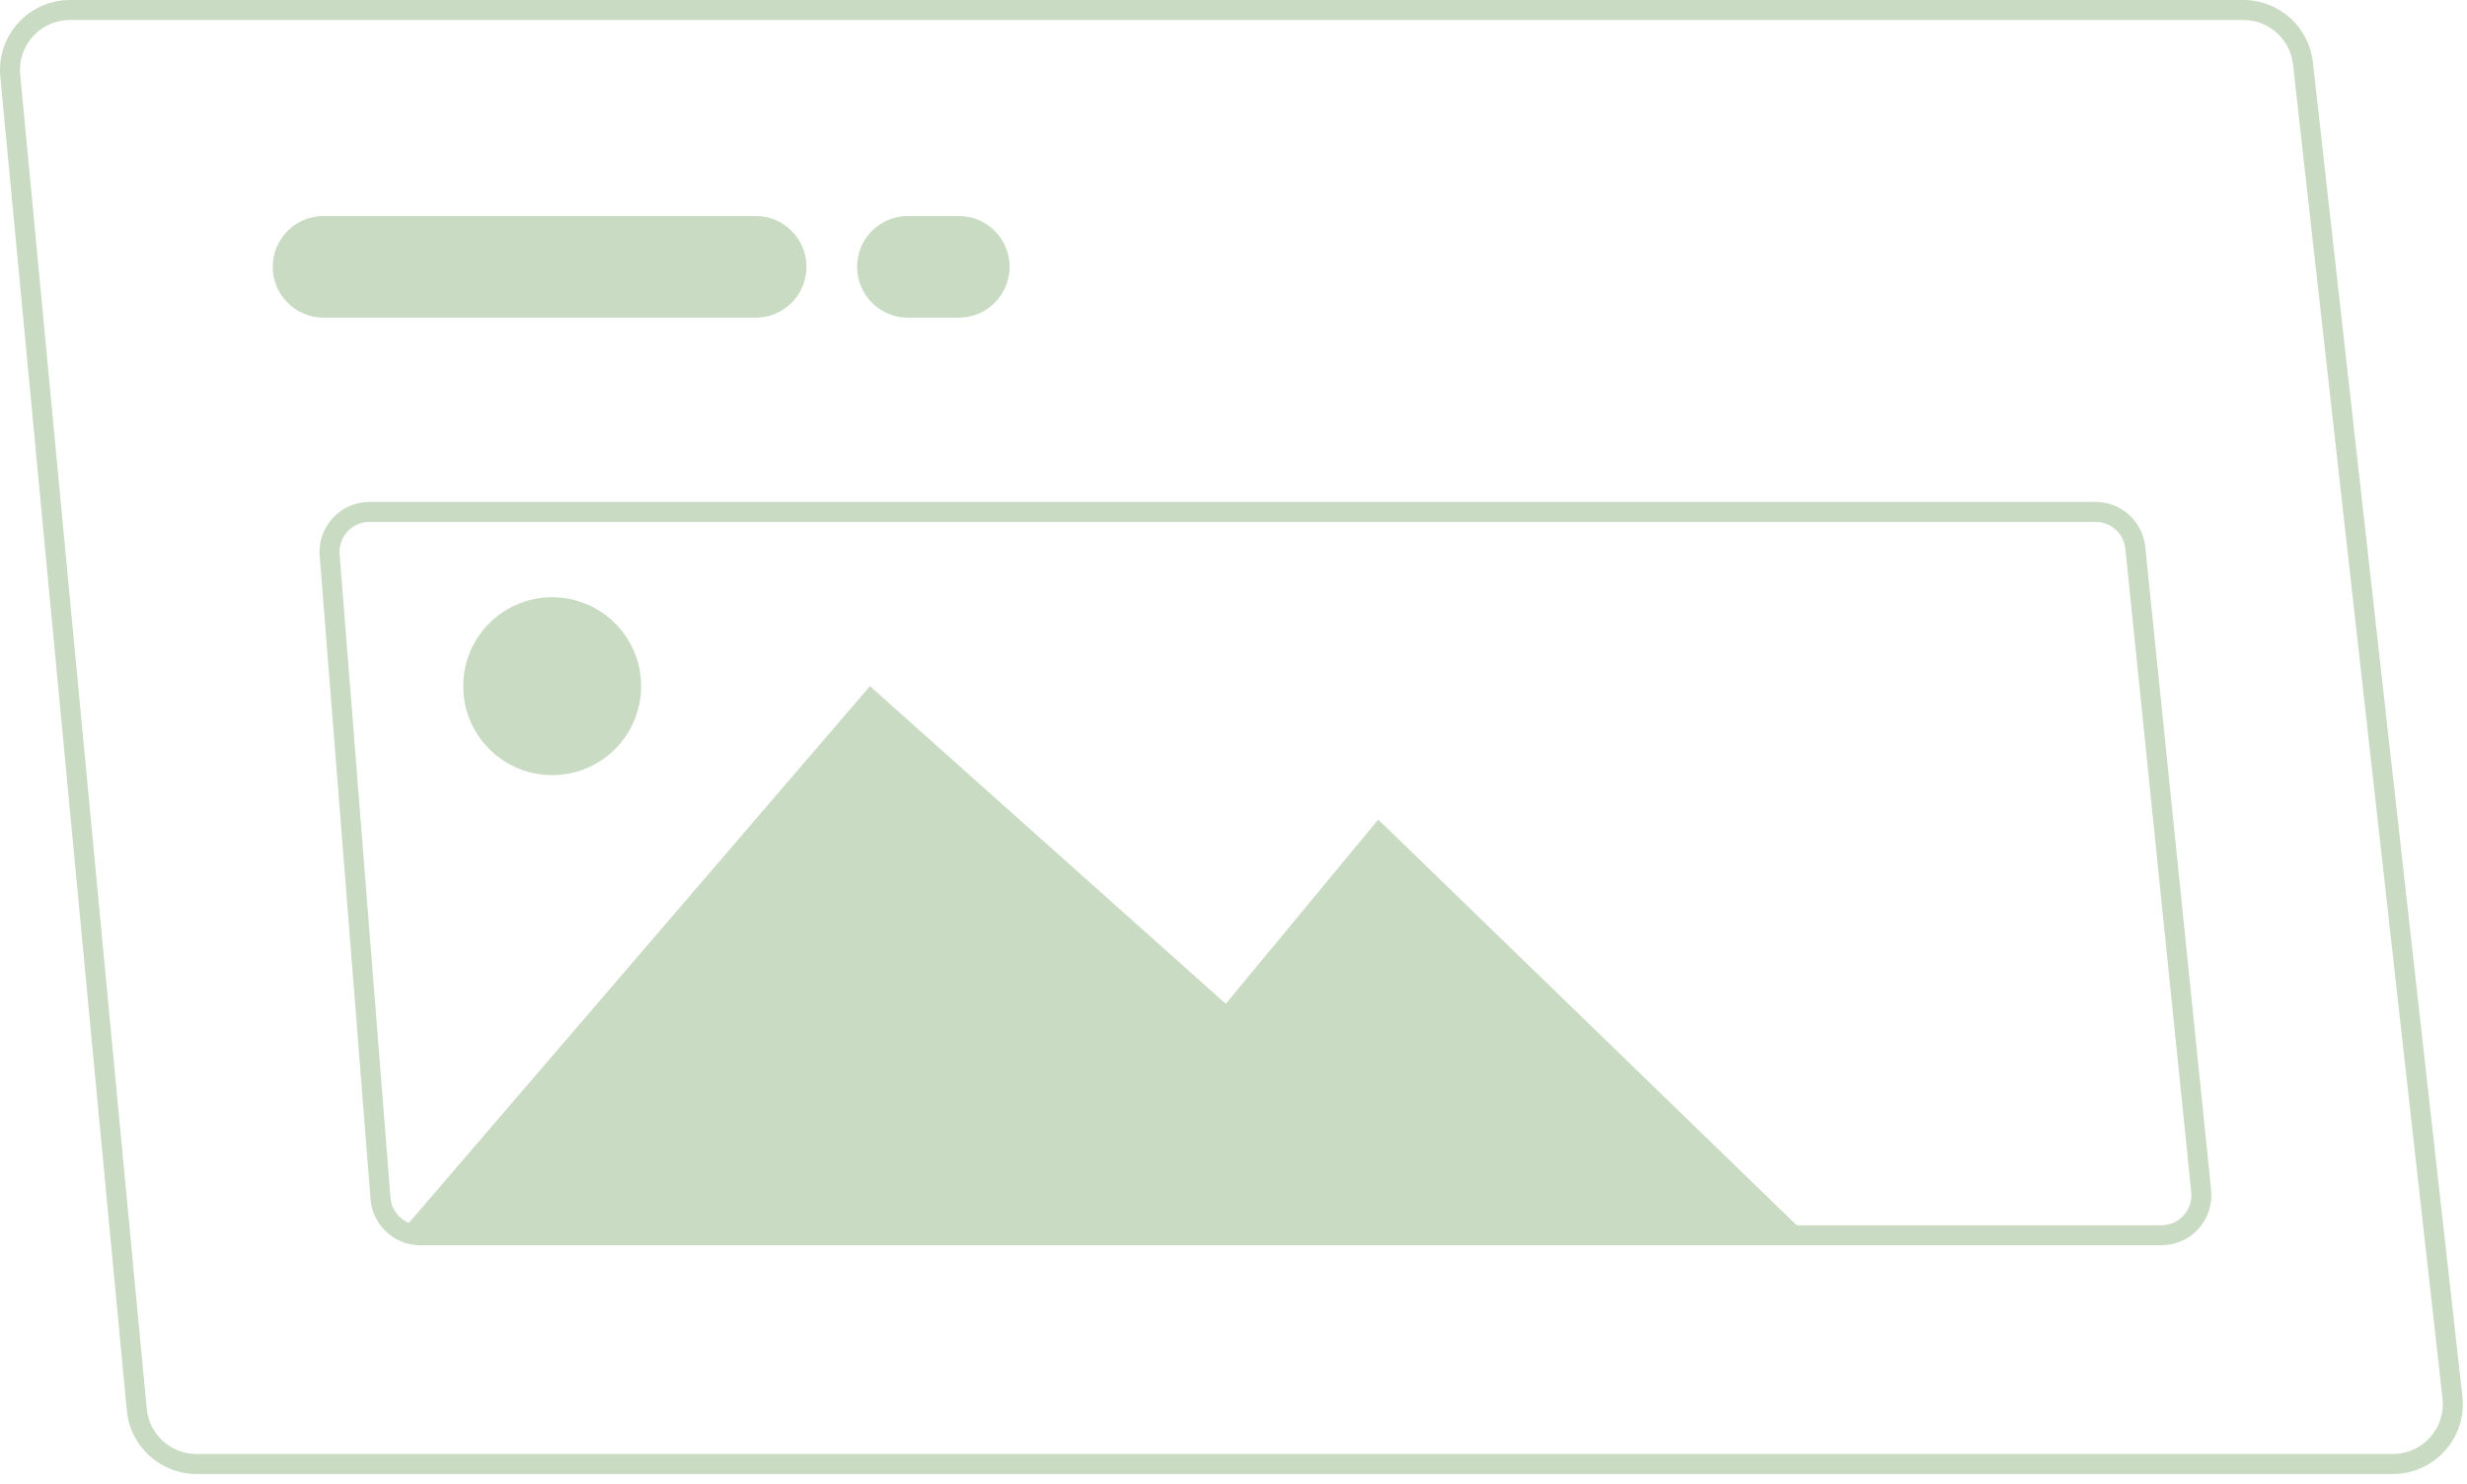 <?xml version="1.0" encoding="UTF-8"?> <svg xmlns="http://www.w3.org/2000/svg" width="138" height="83" viewBox="0 0 138 83" fill="none"> <path d="M48.663 38.386L22.716 68.597H100.555L77.097 45.849L68.567 56.157L48.663 38.386Z" fill="#C9DBC3"></path> <path d="M35.864 38.387C35.864 41.135 33.636 43.363 30.888 43.363C28.14 43.363 25.912 41.135 25.912 38.387C25.912 35.639 28.14 33.411 30.888 33.411C33.636 33.411 35.864 35.639 35.864 38.387Z" fill="#C9DBC3"></path> <path fill-rule="evenodd" clip-rule="evenodd" d="M125.489 1.118H3.914C2.266 1.118 0.975 2.536 1.131 4.177L8.208 78.81C8.344 80.245 9.549 81.342 10.991 81.342H133.853C135.52 81.342 136.817 79.891 136.63 78.235L128.267 3.602C128.108 2.188 126.912 1.118 125.489 1.118ZM3.914 0C1.607 0 -0.2 1.986 0.018 4.283L7.095 78.916C7.286 80.925 8.973 82.46 10.991 82.46H133.853C136.187 82.46 138.002 80.43 137.742 78.11L129.378 3.477C129.156 1.497 127.482 0 125.489 0H3.914Z" fill="#C9DBC3"></path> <path fill-rule="evenodd" clip-rule="evenodd" d="M117.222 29.197H20.67C19.691 29.197 18.921 30.031 18.998 31.006L21.843 67.001C21.913 67.873 22.641 68.546 23.516 68.546H120.907C121.901 68.546 122.676 67.686 122.575 66.698L118.89 30.703C118.802 29.847 118.081 29.197 117.222 29.197ZM20.67 28.079C19.039 28.079 17.755 29.469 17.883 31.094L20.729 67.089C20.844 68.543 22.057 69.664 23.516 69.664H120.907C122.563 69.664 123.856 68.232 123.688 66.584L120.002 30.589C119.856 29.163 118.655 28.079 117.222 28.079H20.67Z" fill="#C9DBC3"></path> <path d="M15.257 14.927C15.257 13.357 16.53 12.084 18.101 12.084H42.27C43.84 12.084 45.113 13.357 45.113 14.927C45.113 16.498 43.84 17.771 42.27 17.771H18.101C16.53 17.771 15.257 16.498 15.257 14.927Z" fill="#C9DBC3"></path> <path d="M47.946 14.927C47.946 13.357 49.219 12.084 50.789 12.084H53.633C55.203 12.084 56.477 13.357 56.477 14.927C56.477 16.498 55.203 17.771 53.633 17.771H50.789C49.219 17.771 47.946 16.498 47.946 14.927Z" fill="#C9DBC3"></path> </svg> 